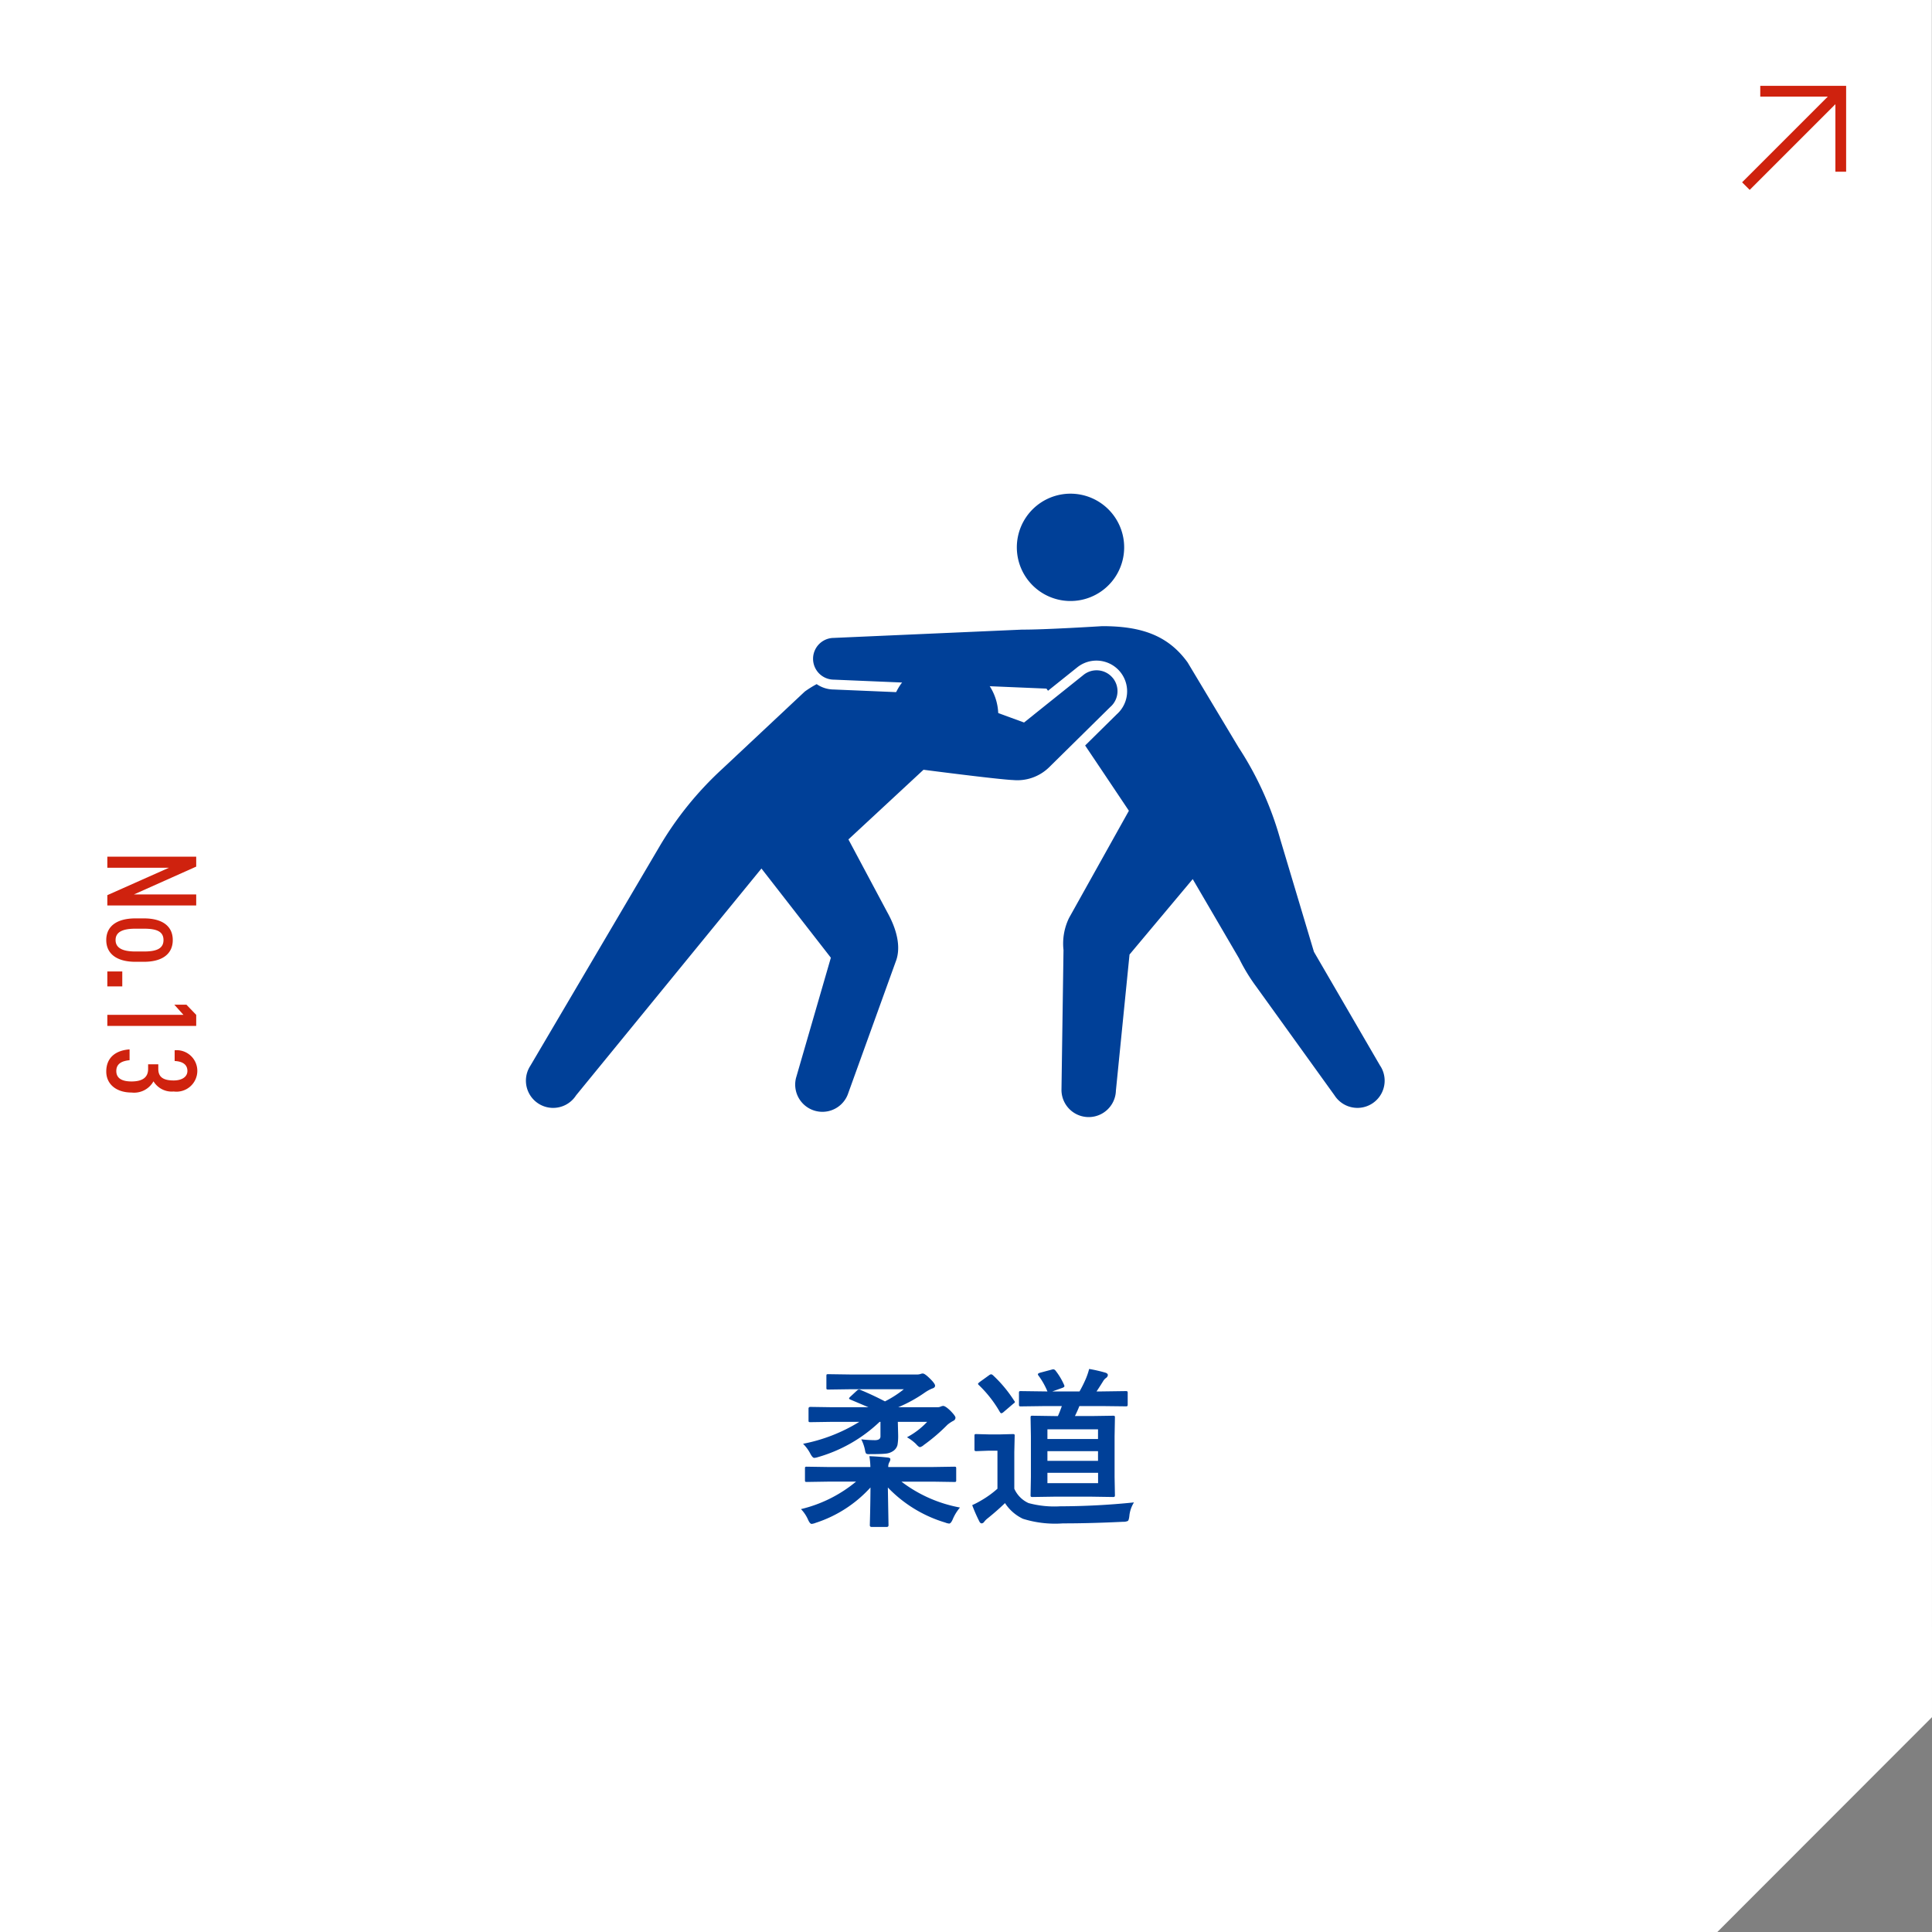 <svg xmlns="http://www.w3.org/2000/svg" width="180" height="180"><rect width="100%" height="100%" fill="#808080" stroke="none"/><defs><clipPath id="a"><path data-name="長方形 1666" fill="#004098" d="M0 0h80v58.113H0z"/></clipPath></defs><g data-name="コンポーネント 54 – 52"><path data-name="長方形 1990" fill="none" d="M49 35h80v80H49z"/><path data-name="パス 1169" d="M0 0h179.984L180 159.984 160 180H0V0" fill="#fff"/><path data-name="パス 1196" d="M18.28 83.332h-5.8l5.8-2.592v-.924H10v1.032h5.736L10 83.4v.96h8.28Zm-4.872 6.276c1.716 0 2.688-.732 2.688-2.028s-.972-2.016-2.688-2.016h-.792c-1.716 0-2.716.72-2.716 2.016s1 2.028 2.712 2.028Zm-2.64-2.028c0-.828.816-1.056 1.848-1.056h.792c1.128 0 1.824.228 1.824 1.056s-.7 1.068-1.824 1.068h-.792c-1.032 0-1.848-.24-1.848-1.068Zm.624 4.32v-1.392H10V91.9Zm6.888 3.684v-1.032l-.912-.948H16.24l.852.948H10v1.032ZM13.8 99.16v.432c0 .816-.564 1.164-1.548 1.164-.864 0-1.416-.276-1.416-.972 0-.672.5-.936 1.236-1.008v-1.008c-1.328.096-2.172.792-2.172 2.064 0 1.188.948 1.956 2.352 1.956a2.064 2.064 0 0 0 2.048-1.044 1.99 1.99 0 0 0 1.884.948 1.943 1.943 0 0 0 2.2-1.92 1.927 1.927 0 0 0-2.112-1.92v1c.78.036 1.188.36 1.188.924 0 .588-.564.888-1.272.888-.9 0-1.44-.264-1.44-1.068v-.436Z" fill="#cf220e"/><path data-name="パス 1195" d="M80.2 129.508q1.156.484 2.25 1.055a9.918 9.918 0 0 0 1.761-1.133h-4.852l-2.187.031q-.133 0-.156-.031a.269.269 0 0 1-.023-.141V128.2q0-.125.031-.148a.292.292 0 0 1 .148-.023l2.188.031h6.047a1.126 1.126 0 0 0 .352-.047.623.623 0 0 1 .211-.047q.188 0 .641.445.508.492.508.688t-.289.273a3.9 3.9 0 0 0-.641.352 13.065 13.065 0 0 1-2.509 1.385h3.664a.708.708 0 0 0 .3-.062.786.786 0 0 1 .227-.062q.2 0 .656.43.492.5.492.664a.325.325 0 0 1-.172.281 3.133 3.133 0 0 0-.578.383 16.822 16.822 0 0 1-2.2 1.883.824.824 0 0 1-.352.2q-.125 0-.383-.3a4.12 4.12 0 0 0-.834-.62 7.132 7.132 0 0 0 1.883-1.437h-2.735l.031 1.219a4.872 4.872 0 0 1-.062.938.973.973 0 0 1-.43.578 1.441 1.441 0 0 1-.664.227q-.4.047-1.547.047a.491.491 0 0 1-.276-.048.592.592 0 0 1-.094-.242 3.792 3.792 0 0 0-.364-1.088 12.042 12.042 0 0 0 1.266.078q.523 0 .523-.352v-1.357h-.078a13.868 13.868 0 0 1-5.726 3.281 1.58 1.58 0 0 1-.367.078q-.156 0-.367-.4a3.731 3.731 0 0 0-.672-.914 15.6 15.6 0 0 0 5.242-2.045H77.57l-2.062.031q-.133 0-.156-.031a.269.269 0 0 1-.023-.141v-1.094q0-.156.18-.156l2.063.031h3.344q-.023-.008-1.7-.719-.109-.047-.109-.1t.109-.156l.625-.578a.368.368 0 0 1 .188-.1.42.42 0 0 1 .171.052Zm-3.008 8.531-2.016.031q-.133 0-.156-.031a.269.269 0 0 1-.023-.141v-1.078q0-.125.031-.148a.292.292 0 0 1 .148-.023l2.016.031h3.9a7.122 7.122 0 0 0-.094-1.008q.8.023 1.727.125.227.031.227.148a.6.6 0 0 1-.094.289.841.841 0 0 0-.1.445h4.133l2.009-.031q.141 0 .164.031a.269.269 0 0 1 .023.141v1.08a.235.235 0 0 1-.027.145.274.274 0 0 1-.16.027l-2.016-.031h-2.9a12.844 12.844 0 0 0 5.454 2.412 4.251 4.251 0 0 0-.672 1.094q-.172.4-.336.4a1.354 1.354 0 0 1-.367-.095 12.274 12.274 0 0 1-5.344-3.266l.062 3.514q0 .164-.172.164h-1.39q-.18 0-.18-.164l.031-1.25q.023-1.125.031-2.266a11.8 11.8 0 0 1-5.117 3.3 1.354 1.354 0 0 1-.367.094q-.156 0-.336-.4a3.339 3.339 0 0 0-.656-.978 12.619 12.619 0 0 0 5.133-2.562ZM97.406 131l-2.3.031q-.125 0-.148-.039a.292.292 0 0 1-.023-.148V129.8a.285.285 0 0 1 .031-.172.269.269 0 0 1 .141-.023l2.3.031h.18a6.971 6.971 0 0 0-.828-1.469.229.229 0 0 1-.062-.125q0-.086.2-.148l1.086-.289a.579.579 0 0 1 .156-.031.313.313 0 0 1 .18.094 6.186 6.186 0 0 1 .82 1.359.3.3 0 0 1 .031.117q0 .086-.18.156l-.945.336h2.531a11.042 11.042 0 0 0 .625-1.266 6.547 6.547 0 0 0 .273-.828 13.723 13.723 0 0 1 1.531.352q.211.078.211.219a.36.36 0 0 1-.156.258.983.983 0 0 0-.289.32q-.4.641-.609.945h.508l2.2-.031q.141 0 .172.039a.315.315 0 0 1 .023.156v1.039q0 .133-.039.164a.315.315 0 0 1-.156.023l-2.198-.026h-2.109q-.148.391-.414.93h1.516l2.015-.03a.285.285 0 0 1 .172.031.292.292 0 0 1 .023.148l-.031 1.734v3.8l.031 1.664a.266.266 0 0 1-.031.164.266.266 0 0 1-.164.031l-2.016-.031h-3.422l-2.031.031q-.141 0-.172-.039a.315.315 0 0 1-.023-.156l.031-1.664v-3.8l-.031-1.735q0-.133.039-.156a.315.315 0 0 1 .156-.022l2.031.031h.32q.164-.352.367-.93Zm4.9 7.18v-.961h-4.72v.961Zm-4.72-5.016v.906h4.714v-.906Zm0 2.938h4.714v-.9h-4.714Zm8.063 3.875a2.892 2.892 0 0 0-.43 1.266q-.047.4-.141.461a1 1 0 0 1-.453.078q-3.031.148-5.594.148a10.041 10.041 0 0 1-3.731-.43 4.085 4.085 0 0 1-1.667-1.461q-.719.7-1.617 1.422a1.732 1.732 0 0 0-.32.32.317.317 0 0 1-.235.149q-.133 0-.227-.2a14.415 14.415 0 0 1-.656-1.5 8.779 8.779 0 0 0 .945-.5 8.947 8.947 0 0 0 1.407-1.03v-3.544h-.782l-1.171.044q-.141 0-.164-.039a.315.315 0 0 1-.024-.161v-1.219q0-.125.031-.148a.315.315 0 0 1 .156-.023l1.172.031h1.008l1.2-.031q.133 0 .156.031a.269.269 0 0 1 .023.141L94.5 135.3v3.4a2.647 2.647 0 0 0 1.328 1.339 9.264 9.264 0 0 0 2.945.3 68.836 68.836 0 0 0 6.875-.362ZM92.5 128.117a12.2 12.2 0 0 1 1.992 2.391.2.2 0 0 1 .063.117q0 .055-.156.164l-.906.773a.392.392 0 0 1-.2.109q-.063 0-.141-.125a11.144 11.144 0 0 0-1.953-2.5q-.078-.07-.078-.117t.156-.172l.867-.625a.483.483 0 0 1 .188-.094.339.339 0 0 1 .168.079Z" fill="#004098"/><g data-name="グループ 286"><g data-name="グループ 211" clip-path="url(#a)" fill="#004098" transform="translate(49 46)"><path data-name="パス 590" d="M51.664 9.908a5 5 0 1 0-5.84-3.98 5 5 0 0 0 5.84 3.98"/><path data-name="パス 591" d="M35.857 24.522a5 5 0 1 1 7.029-.73 5 5 0 0 1-7.029.73"/><path data-name="パス 592" d="M79.598 53.315 73.417 42.68l-3.135-10.475a30.775 30.775 0 0 0-3.89-8.578l-4.741-7.904c-1.854-2.577-4.4-3.386-7.958-3.386 0 0-5.418.339-7.45.322l-17.547.773a1.944 1.944 0 1 0 0 3.889l19.8.835c.029.038.081.109.144.2l2.7-2.161a2.859 2.859 0 0 1 3.705 4.354L52.1 23.456c2 2.973 4.076 6.081 4.076 6.081l-5.571 9.978a5.458 5.458 0 0 0-.521 3l-.189 13.032a2.536 2.536 0 0 0 5.071.064l1.269-12.681 5.888-7.026 4.324 7.4a16.832 16.832 0 0 0 1.581 2.6l7.307 10.149a2.535 2.535 0 0 0 4.268-2.738"/><path data-name="パス 593" d="M54.649 17.137a1.944 1.944 0 0 0-2.741-.225l-3.466 2.773-2.033 1.629-7.209-2.631-10.528-.444a2.834 2.834 0 0 1-1.585-.5 9.541 9.541 0 0 0-1.108.692l-7.68 7.2a31.513 31.513 0 0 0-5.865 7.253L.4 53.315a2.536 2.536 0 0 0 4.27 2.738l17.272-21.135 6.467 8.31-3.242 11.188a2.536 2.536 0 0 0 4.873 1.4l4.408-12.211c.451-1.13.281-2.709-.79-4.628l-3.612-6.77 6.995-6.491s6.991.91 8.349.959a4.234 4.234 0 0 0 3.33-1.167l2.2-2.168 3.509-3.461a1.947 1.947 0 0 0 .225-2.742"/></g></g></g><path data-name="合体 21" d="m162.308 16.985 7.986-7.986H164v-1h8v8h-1V9.706l-7.986 7.986Z" fill="#cf220e"/></svg>